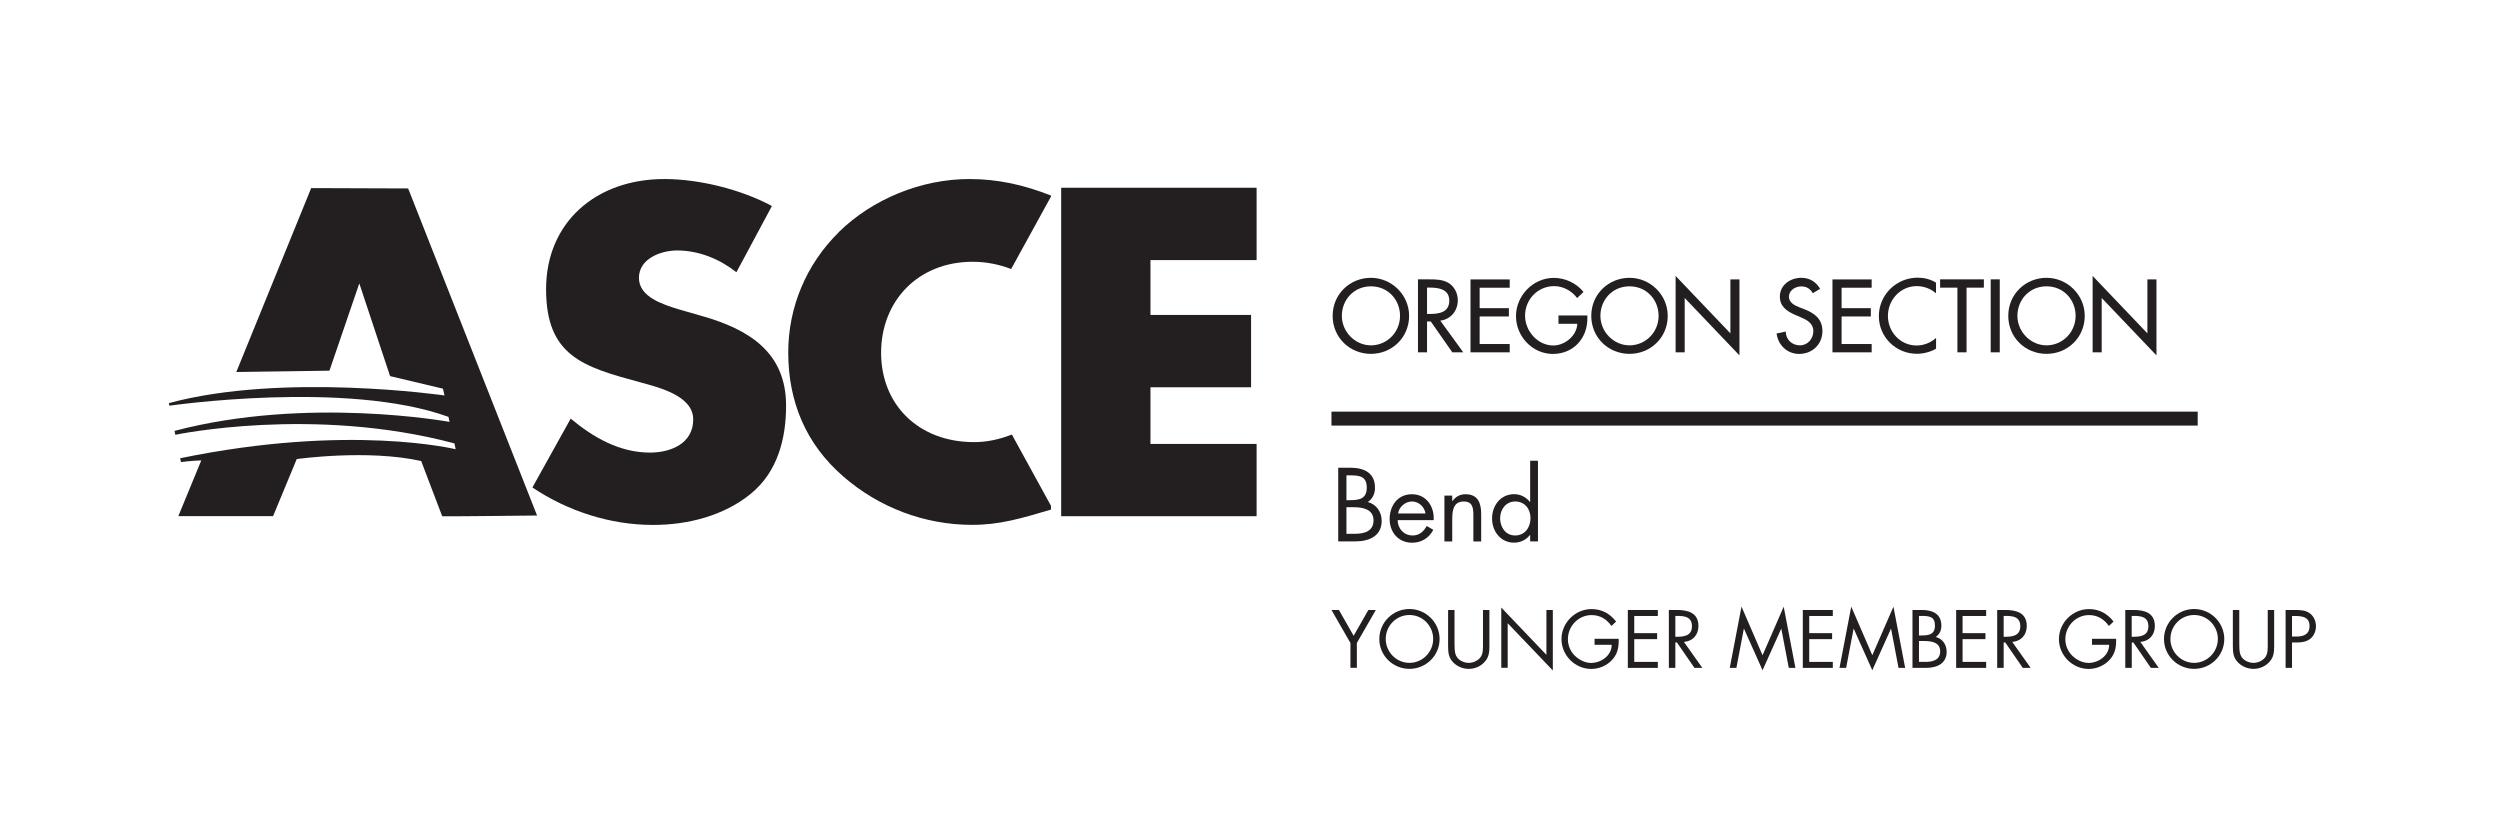 <?xml version="1.0" encoding="UTF-8"?>
<svg id="Outlines" xmlns="http://www.w3.org/2000/svg" version="1.1" viewBox="0 0 358.33 120">
  <!-- Generator: Adobe Illustrator 29.0.0, SVG Export Plug-In . SVG Version: 2.1.0 Build 186)  -->
  <defs>
    <style>
      .st0 {
        fill: #231f20;
      }

      .st1 {
        fill: none;
        stroke: #231f20;
        stroke-width: 2px;
      }
    </style>
  </defs>
  <g>
    <path class="st0" d="M100.52,45.27l-3.26-.94c-2.22-.69-5.68-1.75-5.68-4.5s3.13-3.93,5.48-3.93c3.13,0,6.13,1.25,8.49,3.12l5.09-9.49c-4.37-2.37-10.44-3.87-15.4-3.87-9.86,0-16.97,6.24-16.97,15.79s5.29,11.12,13.32,13.3c2.74.75,7.77,1.93,7.77,5.37s-3.2,4.75-6.2,4.75c-4.37,0-8.16-2.19-11.36-4.87l-5.49,9.87c5.03,3.37,11.1,5.37,17.3,5.37,4.96,0,10.12-1.31,13.97-4.44,3.92-3.18,5.09-7.99,5.09-12.67,0-7.62-5.29-10.93-12.14-12.86"/>
    <path class="st0" d="M120.23,33.28c-4.7,4.62-7.25,10.8-7.25,17.23,0,6.99,2.48,13.11,7.9,17.79,5.09,4.43,11.62,6.93,18.47,6.93,3.98,0,7.05-.94,11.29-2.19v-.54l-5.61-10.22c-1.72.69-3.57,1.09-5.42,1.09-7.96,0-13.32-5.37-13.32-12.8s5.29-13.05,13.12-13.05c1.91,0,3.79.37,5.52,1.04l5.71-10.39v-.14c-3.79-1.5-7.57-2.37-11.69-2.37-6.92,0-13.9,2.87-18.74,7.62"/>
    <path class="st0" d="M63.38,73.99c-.48.06,13.6-.1,13.6-.1l-18.48-46.88-13.9-.05-10.73,26.36,13.35-.19,4.28-12.51,4.41,13.29,7.58,1.8.22.97s-23.13-3.33-39.51,1.1l.08.37s25.42-3.69,40,1.6l.15.72s-20.37-3.74-39.42,1.29c.1.49.12.56.12.56,0,0,19.73-4.17,40,1.23l.04.17.14.67s-15.16-3.73-39.48,1.29l.11.55s1.45-.2,2.91-.24l-3.29,7.99h13.58l3.39-8.18s10.13-1.44,17.84.28"/>
    <polyline class="st0" points="164.9 37.28 164.9 45.14 179.32 45.14 179.32 55.51 164.9 55.51 164.9 63.63 180.11 63.63 180.11 73.99 152.1 73.99 152.1 26.91 180.11 26.91 180.11 37.28"/>
  </g>
  <g>
    <path class="st0" d="M201.97,45.27c0,3.11-2.46,5.45-5.48,5.45s-5.48-2.34-5.48-5.45,2.48-5.45,5.48-5.45,5.48,2.46,5.48,5.45ZM200.67,45.27c0-2.3-1.72-4.23-4.17-4.23s-4.17,1.93-4.17,4.23,1.91,4.23,4.17,4.23,4.17-1.84,4.17-4.23Z"/>
    <path class="st0" d="M209.74,50.5h-1.58l-3.08-4.42h-.54v4.42h-1.3v-10.46h1.58c.93,0,1.93.01,2.76.49.87.51,1.37,1.5,1.37,2.5,0,1.5-1,2.75-2.51,2.93l3.3,4.55ZM204.54,45h.42c1.33,0,2.77-.25,2.77-1.91s-1.55-1.87-2.84-1.87h-.35v3.79Z"/>
    <path class="st0" d="M210.77,40.05h5.62v1.19h-4.31v2.93h4.19v1.19h-4.19v3.95h4.31v1.19h-5.62v-10.46Z"/>
    <path class="st0" d="M227.52,45.23v.42c0,2.87-2.02,5.08-4.95,5.08s-5.28-2.52-5.28-5.42,2.41-5.48,5.42-5.48c1.62,0,3.23.74,4.26,2.02l-.92.87c-.75-1.03-2.01-1.71-3.29-1.71-2.34,0-4.17,1.9-4.17,4.24,0,2.19,1.8,4.27,4.06,4.27,1.62,0,3.37-1.4,3.43-3.11h-2.7v-1.19h4.15Z"/>
    <path class="st0" d="M239.04,45.27c0,3.11-2.46,5.45-5.48,5.45s-5.48-2.34-5.48-5.45,2.48-5.45,5.48-5.45,5.48,2.46,5.48,5.45ZM237.73,45.27c0-2.3-1.72-4.23-4.17-4.23s-4.17,1.93-4.17,4.23,1.91,4.23,4.17,4.23,4.17-1.84,4.17-4.23Z"/>
    <path class="st0" d="M240.17,39.55l7.85,8.23v-7.73h1.3v10.89l-7.85-8.23v7.79h-1.3v-10.96Z"/>
    <path class="st0" d="M259.84,42.03c-.39-.65-.89-.98-1.68-.98-.83,0-1.75.57-1.75,1.48,0,.82.8,1.25,1.46,1.5l.75.29c1.48.58,2.59,1.4,2.59,3.15,0,1.9-1.47,3.26-3.34,3.26-1.69,0-3.01-1.25-3.23-2.93l1.32-.28c-.01,1.15.9,1.98,2.02,1.98s1.93-.94,1.93-2.04-.9-1.61-1.8-1.98l-.72-.31c-1.19-.51-2.28-1.19-2.28-2.65,0-1.69,1.5-2.7,3.08-2.7,1.17,0,2.12.57,2.69,1.58l-1.04.62Z"/>
    <path class="st0" d="M262.65,40.05h5.62v1.19h-4.31v2.93h4.19v1.19h-4.19v3.95h4.31v1.19h-5.62v-10.46Z"/>
    <path class="st0" d="M277.49,42.04c-.75-.67-1.78-1.03-2.76-1.03-2.34,0-4.13,1.96-4.13,4.27s1.78,4.24,4.11,4.24c1.03,0,2.01-.39,2.79-1.08v1.54c-.8.47-1.83.73-2.75.73-2.98,0-5.45-2.37-5.45-5.4s2.48-5.51,5.56-5.51c.92,0,1.84.22,2.63.71v1.51Z"/>
    <path class="st0" d="M281.86,50.5h-1.3v-9.27h-2.48v-1.19h6.27v1.19h-2.48v9.27Z"/>
    <path class="st0" d="M286.63,50.5h-1.3v-10.46h1.3v10.46Z"/>
    <path class="st0" d="M298.81,45.27c0,3.11-2.46,5.45-5.48,5.45s-5.48-2.34-5.48-5.45,2.48-5.45,5.48-5.45,5.48,2.46,5.48,5.45ZM297.5,45.27c0-2.3-1.72-4.23-4.17-4.23s-4.17,1.93-4.17,4.23,1.91,4.23,4.17,4.23,4.17-1.84,4.17-4.23Z"/>
    <path class="st0" d="M299.94,39.55l7.85,8.23v-7.73h1.3v10.89l-7.85-8.23v7.79h-1.3v-10.96Z"/>
    <path class="st0" d="M191.81,67.04h1.74c1.92,0,3.53.7,3.53,2.86,0,.85-.32,1.58-1.04,2.06,1.26.31,2,1.44,2,2.7,0,2.1-1.7,2.94-3.78,2.94h-2.45v-10.56ZM192.99,71.69h.45c1.33,0,2.46-.15,2.46-1.79s-1.01-1.77-2.45-1.77h-.46v3.56ZM192.99,76.51h1.18c1.32,0,2.7-.32,2.7-1.93s-1.57-1.88-2.86-1.88h-1.02v3.81Z"/>
    <path class="st0" d="M200.33,74.55c.01,1.22.88,2.2,2.16,2.2.95,0,1.57-.57,2-1.36l.95.55c-.63,1.18-1.7,1.85-3.04,1.85-1.96,0-3.22-1.5-3.22-3.39s1.13-3.56,3.19-3.56,3.24,1.75,3.12,3.71h-5.17ZM204.32,73.6c-.15-.95-.95-1.72-1.93-1.72s-1.86.77-2,1.72h3.94Z"/>
    <path class="st0" d="M208.15,71.82h.03c.46-.63,1.06-.98,1.88-.98,1.82,0,2.24,1.32,2.24,2.86v3.91h-1.12v-3.71c0-1.06-.08-2.02-1.39-2.02-1.54,0-1.64,1.43-1.64,2.61v3.12h-1.12v-6.58h1.12v.8Z"/>
    <path class="st0" d="M219.31,76.69h-.03c-.55.71-1.37,1.09-2.27,1.09-1.93,0-3.15-1.64-3.15-3.46s1.19-3.49,3.17-3.49c.88,0,1.72.42,2.26,1.12h.03v-5.91h1.12v11.56h-1.12v-.91ZM215.01,74.24c0,1.29.76,2.51,2.16,2.51s2.2-1.16,2.2-2.49-.83-2.38-2.21-2.38c-1.3,0-2.14,1.13-2.14,2.37Z"/>
  </g>
  <line class="st1" x1="315" y1="60" x2="190.84" y2="60"/>
  <g>
    <path class="st0" d="M190.84,87.43h1.07l2.11,3.7,2.11-3.7h1.07l-2.72,4.73v3.56h-.92v-3.56l-2.72-4.73Z"/>
    <path class="st0" d="M206.34,91.59c0,2.39-1.96,4.28-4.32,4.28s-4.32-1.89-4.32-4.28,1.96-4.3,4.32-4.3,4.32,1.93,4.32,4.3ZM198.62,91.58c0,1.87,1.52,3.43,3.4,3.43s3.4-1.56,3.4-3.43-1.5-3.43-3.4-3.43-3.4,1.55-3.4,3.43Z"/>
    <path class="st0" d="M208.49,92.37c0,.62-.02,1.32.36,1.85.36.51,1.07.79,1.67.79s1.24-.27,1.63-.74c.44-.53.41-1.25.41-1.9v-4.94h.92v5.19c0,.9-.07,1.62-.73,2.3-.57.62-1.4.95-2.23.95-.78,0-1.58-.3-2.15-.85-.73-.69-.81-1.45-.81-2.4v-5.19h.92v4.94Z"/>
    <path class="st0" d="M215.18,87.08l6.47,6.78v-6.43h.92v8.67l-6.47-6.77v6.39h-.92v-8.65Z"/>
    <path class="st0" d="M232.01,91.56c.02,1.12-.1,2.05-.86,2.93-.76.88-1.91,1.39-3.07,1.39-2.33,0-4.27-1.94-4.27-4.27s1.94-4.31,4.32-4.31c1.45,0,2.63.65,3.51,1.79l-.67.63c-.69-.98-1.63-1.56-2.85-1.56-1.89,0-3.39,1.59-3.39,3.46,0,.88.35,1.72.97,2.34.61.61,1.49,1.06,2.35,1.06,1.44,0,2.96-1.06,2.96-2.6h-2.46v-.86h3.45Z"/>
    <path class="st0" d="M233.32,87.43h4.3v.86h-3.38v2.46h3.28v.86h-3.28v3.26h3.38v.86h-4.3v-8.3Z"/>
    <path class="st0" d="M240.12,95.73h-.92v-8.3h1.2c1.57,0,3.04.42,3.04,2.29,0,1.28-.8,2.18-2.08,2.29l2.64,3.72h-1.13l-2.51-3.64h-.23v3.64ZM240.12,91.27h.29c1.04,0,2.1-.2,2.1-1.49,0-1.36-1-1.5-2.11-1.5h-.27v2.98Z"/>
    <path class="st0" d="M249.62,86.96l3.01,6.96,3.03-6.96,1.68,8.77h-.95l-1.07-5.61h-.02l-2.67,5.95-2.66-5.95h-.02l-1.07,5.61h-.95l1.68-8.77Z"/>
    <path class="st0" d="M258.4,87.43h4.3v.86h-3.38v2.46h3.28v.86h-3.28v3.26h3.38v.86h-4.3v-8.3Z"/>
    <path class="st0" d="M265.35,86.96l3.01,6.96,3.03-6.96,1.68,8.77h-.95l-1.07-5.61h-.02l-2.67,5.95-2.66-5.95h-.02l-1.07,5.61h-.95l1.68-8.77Z"/>
    <path class="st0" d="M274.13,87.43h1.36c1.51,0,2.77.55,2.77,2.25,0,.67-.25,1.24-.81,1.62.99.24,1.57,1.13,1.57,2.12,0,1.65-1.33,2.31-2.97,2.31h-1.93v-8.3ZM275.05,91.08h.35c1.04,0,1.94-.12,1.94-1.41s-.79-1.39-1.93-1.39h-.36v2.79ZM275.05,94.87h.92c1.03,0,2.12-.25,2.12-1.52s-1.23-1.47-2.24-1.47h-.8v2.99Z"/>
    <path class="st0" d="M280.38,87.43h4.3v.86h-3.38v2.46h3.28v.86h-3.28v3.26h3.38v.86h-4.3v-8.3Z"/>
    <path class="st0" d="M287.18,95.73h-.92v-8.3h1.2c1.57,0,3.04.42,3.04,2.29,0,1.28-.8,2.18-2.08,2.29l2.64,3.72h-1.13l-2.51-3.64h-.23v3.64ZM287.18,91.27h.29c1.05,0,2.1-.2,2.1-1.49,0-1.36-1-1.5-2.11-1.5h-.27v2.98Z"/>
    <path class="st0" d="M303.31,91.56c.02,1.12-.1,2.05-.86,2.93-.76.88-1.92,1.39-3.07,1.39-2.33,0-4.27-1.94-4.27-4.27s1.94-4.31,4.32-4.31c1.45,0,2.63.65,3.51,1.79l-.67.63c-.69-.98-1.63-1.56-2.85-1.56-1.89,0-3.39,1.59-3.39,3.46,0,.88.35,1.72.97,2.34.61.61,1.49,1.06,2.35,1.06,1.44,0,2.96-1.06,2.96-2.6h-2.46v-.86h3.45Z"/>
    <path class="st0" d="M305.54,95.73h-.92v-8.3h1.2c1.57,0,3.04.42,3.04,2.29,0,1.28-.8,2.18-2.08,2.29l2.64,3.72h-1.13l-2.51-3.64h-.23v3.64ZM305.54,91.27h.29c1.05,0,2.1-.2,2.1-1.49,0-1.36-1-1.5-2.11-1.5h-.28v2.98Z"/>
    <path class="st0" d="M318.81,91.59c0,2.39-1.96,4.28-4.32,4.28s-4.32-1.89-4.32-4.28,1.96-4.3,4.32-4.3,4.32,1.93,4.32,4.3ZM311.09,91.58c0,1.87,1.52,3.43,3.4,3.43s3.4-1.56,3.4-3.43-1.5-3.43-3.4-3.43-3.4,1.55-3.4,3.43Z"/>
    <path class="st0" d="M320.97,92.37c0,.62-.02,1.32.36,1.85.36.51,1.07.79,1.67.79s1.24-.27,1.63-.74c.44-.53.41-1.25.41-1.9v-4.94h.92v5.19c0,.9-.07,1.62-.73,2.3-.57.62-1.4.95-2.23.95-.78,0-1.58-.3-2.15-.85-.73-.69-.81-1.45-.81-2.4v-5.19h.92v4.94Z"/>
    <path class="st0" d="M328.52,95.73h-.92v-8.3h1.36c.71,0,1.45.02,2.06.44.62.43.93,1.16.93,1.89,0,.67-.27,1.35-.79,1.78-.56.46-1.28.55-1.97.55h-.67v3.63ZM328.52,91.24h.62c1.02,0,1.89-.31,1.89-1.5,0-1.35-1.09-1.45-2.17-1.45h-.34v2.95Z"/>
  </g>
</svg>
